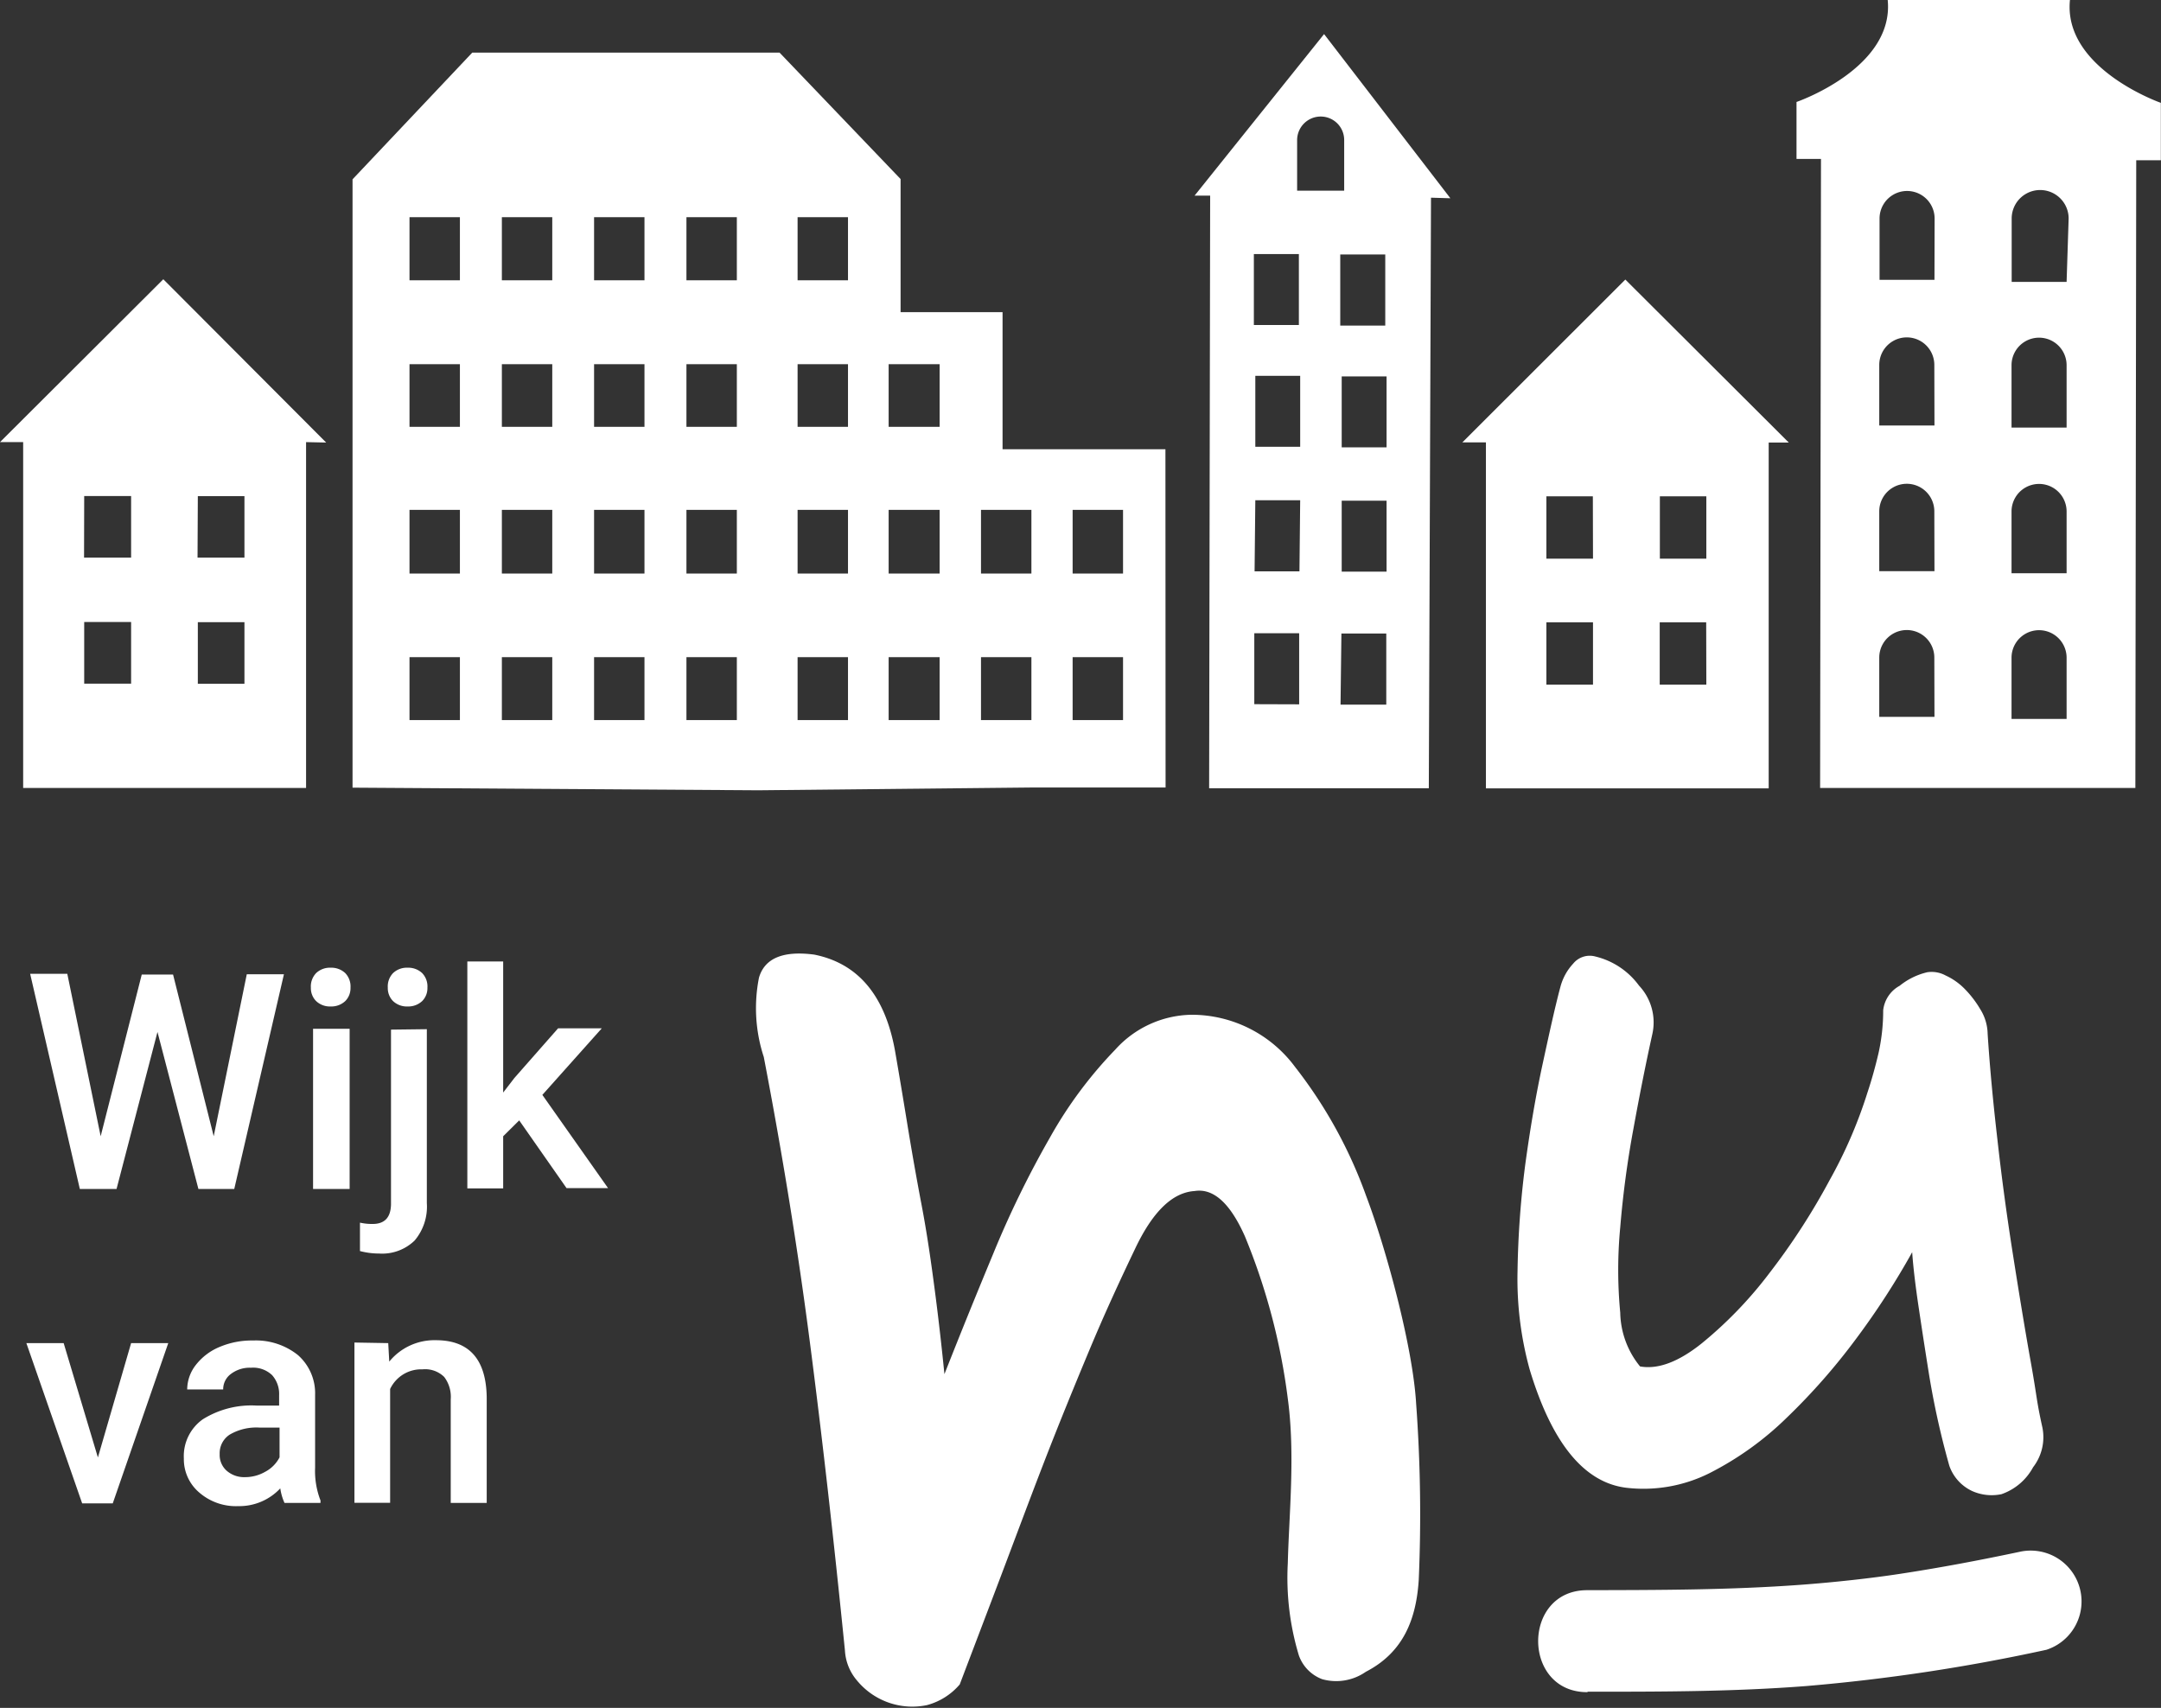 <?xml version="1.0" encoding="UTF-8"?> <svg xmlns="http://www.w3.org/2000/svg" viewBox="0 0 148.34 117.24"><rect x="0" y="0" width="148.34" height="117.24" fill="#333333" stroke="none"/><defs><style>.cls-1{fill:#fff;}</style></defs><g id="Laag_2" data-name="Laag 2"><g id="Laag_1-2" data-name="Laag 1"><path class="cls-1" d="M14.67,78l2.27-11.12h2.55L16.08,81.62H13.62L10.81,70.84,8,81.62H5.48L2.07,66.85H4.62L6.91,78l2.82-11.1h2.15Z"></path><path class="cls-1" d="M21.34,67.8a1.32,1.32,0,0,1,.36-1,1.37,1.37,0,0,1,1-.37,1.39,1.39,0,0,1,1,.37,1.32,1.32,0,0,1,.36,1,1.25,1.25,0,0,1-.36.92,1.39,1.39,0,0,1-1,.37,1.37,1.37,0,0,1-1-.37A1.25,1.25,0,0,1,21.34,67.8ZM24,81.62H21.49v-11H24Z"></path><path class="cls-1" d="M29.3,70.65V82.59a3.6,3.6,0,0,1-.84,2.57,3.2,3.2,0,0,1-2.45.89,5.09,5.09,0,0,1-1.3-.17V83.93a3.75,3.75,0,0,0,.87.09c.82,0,1.24-.44,1.26-1.34v-12ZM26.62,67.8a1.32,1.32,0,0,1,.36-1,1.37,1.37,0,0,1,1-.37,1.39,1.39,0,0,1,1,.37,1.32,1.32,0,0,1,.36,1,1.25,1.25,0,0,1-.36.92,1.39,1.39,0,0,1-1,.37,1.37,1.37,0,0,1-1-.37A1.25,1.25,0,0,1,26.62,67.8Z"></path><path class="cls-1" d="M35.64,76.91,34.54,78v3.58H32.08V66h2.46v9l.77-1,3-3.41h3l-4.08,4.57,4.51,6.4H38.89Z"></path><path class="cls-1" d="M6.72,100.05,9,92.2h2.55l-3.81,11H5.64l-3.83-11H4.37Z"></path><path class="cls-1" d="M19.53,103.17a3.66,3.66,0,0,1-.29-1,3.85,3.85,0,0,1-2.88,1.22,3.84,3.84,0,0,1-2.69-.94,3,3,0,0,1-1.05-2.33,3.1,3.1,0,0,1,1.3-2.69,6.29,6.29,0,0,1,3.73-.94h1.51v-.72a1.94,1.94,0,0,0-.48-1.37,1.88,1.88,0,0,0-1.45-.51,2.13,2.13,0,0,0-1.37.42,1.3,1.3,0,0,0-.54,1.07H12.85a2.75,2.75,0,0,1,.6-1.69,4,4,0,0,1,1.63-1.23,5.68,5.68,0,0,1,2.3-.44,4.62,4.62,0,0,1,3.07,1,3.49,3.49,0,0,1,1.18,2.73v5A5.59,5.59,0,0,0,22,103v.17Zm-2.71-1.77a2.75,2.75,0,0,0,1.37-.36,2.34,2.34,0,0,0,1-1V98H17.83a3.62,3.62,0,0,0-2.06.48,1.52,1.52,0,0,0-.69,1.34,1.44,1.44,0,0,0,.48,1.14A1.81,1.81,0,0,0,16.82,101.4Z"></path><path class="cls-1" d="M26.65,92.2l.07,1.27A4,4,0,0,1,29.92,92c2.28,0,3.45,1.3,3.49,3.92v7.25H30.94V96.06a2.25,2.25,0,0,0-.45-1.54A1.87,1.87,0,0,0,29,94a2.36,2.36,0,0,0-2.22,1.35v7.81H24.33v-11Z"></path><path class="cls-1" d="M99.56,13.61,90.89,2.34,82,13.43h1.07L83,54.11l15.08,0,.15-40.54ZM90.68,8A1.61,1.61,0,0,1,92.27,9.6l0,3.49-3.23,0,0-3.48A1.62,1.62,0,0,1,90.68,8Zm-4.61,9.44,3.09,0,0,4.87-3.09,0Zm.1,8.36,3.08,0,0,4.87-3.08,0Zm0,8.54,3.08,0-.05,4.88-3.08,0Zm-.07,14,0-4.87,3.08,0,0,4.88ZM92,17.47l3.09,0,0,4.88-3.09,0Zm.1,8.37,3.08,0,0,4.87-3.08,0Zm0,8.53,3.08,0,0,4.87-3.08,0Zm-.08,14,.06-4.88,3.08,0,0,4.88Z"></path><path class="cls-1" d="M142.09,0H129.58c.46,4.69-6.26,7-6.26,7v3.91H125l-.06,43.18,21.64,0L146.64,11h1.69V7.06S141.61,4.71,142.09,0Zm-9.3,49.21H129V45.14a1.89,1.89,0,0,1,3.78,0Zm0-10H129V35.1a1.89,1.89,0,1,1,3.78,0Zm0-10H129V25.05a1.89,1.89,0,0,1,3.78,0Zm0-10h-3.77V15a1.89,1.89,0,0,1,3.78,0Zm9.07,30.14h-3.78V45.15a1.89,1.89,0,1,1,3.78,0Zm0-10h-3.78V35.11a1.89,1.89,0,1,1,3.78,0Zm0-10h-3.78V25.07a1.89,1.89,0,1,1,3.78,0Zm0-10h-3.77V15A1.89,1.89,0,0,1,142,15Z"></path><path class="cls-1" d="M111.57,19.19,100.38,30.37H102V54.12h19.41V30.38h1.38ZM109.35,47h-3.2V42.72h3.2Zm0-8.65h-3.2V34.07h3.19ZM117.13,47h-3.2V42.72h3.19Zm0-8.65h-3.19V34.07h3.19Z"></path><path class="cls-1" d="M22.39,30.38,11.21,19.17,0,30.35H1.59l0,23.74,19.42,0,0-23.74ZM5.78,34.05H9v4.23H5.77Zm0,12.88V42.7H9v4.23Zm7.8-12.87h3.2v4.22H13.56Zm0,12.88V42.71h3.2v4.23Z"></path><path class="cls-1" d="M109,116.13c5,0,10,0,15-.39a127.27,127.27,0,0,0,16.48-2.49,3.49,3.49,0,0,0-1.86-6.72c-2.74.58-5.5,1.1-8.27,1.52-1.9.29-4.43.57-6.73.74-4.88.36-9.78.36-14.67.37-4.49,0-4.48,7,0,7Z"></path><path class="cls-1" d="M61.43,72.09c.26,1.49.54,3.16.84,5s.63,3.73,1,5.67.65,3.91.91,5.9.47,3.88.65,5.67q1.53-3.89,3.33-8.22a67.47,67.47,0,0,1,3.9-8,29.09,29.09,0,0,1,4.49-6.05,7.19,7.19,0,0,1,5.2-2.4,8.83,8.83,0,0,1,7.14,3.57,31.76,31.76,0,0,1,4.89,8.87c1.34,3.53,3.2,10.31,3.43,14.26a104.23,104.23,0,0,1,.18,12.07c-.17,2.73-1.06,5-3.63,6.33a3.56,3.56,0,0,1-3,.51,2.71,2.71,0,0,1-1.6-1.63,18.43,18.43,0,0,1-.76-6.33c.08-3.31.52-7.46,0-11.3a43.55,43.55,0,0,0-2.94-11.13Q83.94,81.45,82,81.76c-1.54.1-2.9,1.45-4.1,4-1,2.09-2.07,4.4-3.13,6.94s-2.12,5.13-3.14,7.77-2,5.28-3,7.92-1.9,5-2.75,7.24a4.47,4.47,0,0,1-2.25,1.42,4.92,4.92,0,0,1-4.82-1.71A3.46,3.46,0,0,1,58,113.3q-1.17-11.64-2.41-21.19T52.43,72.56a10.76,10.76,0,0,1-.33-5.45q.59-2,3.79-1.58Q60.39,66.43,61.43,72.09Z"></path><path class="cls-1" d="M113.42,71q-.65,2.94-1.29,6.46a67.3,67.3,0,0,0-.91,6.79,30.85,30.85,0,0,0,0,5.86,6,6,0,0,0,1.36,3.69q1.84.33,4.23-1.58a28.1,28.1,0,0,0,4.66-4.84A45.93,45.93,0,0,0,125.6,81a31.84,31.84,0,0,0,2.59-6c.29-.87.54-1.77.76-2.71a13.45,13.45,0,0,0,.32-2.94,2.19,2.19,0,0,1,1.13-1.68,4.73,4.73,0,0,1,1.9-.93,2,2,0,0,1,1.25.22,4.4,4.4,0,0,1,1.31.92,7.18,7.18,0,0,1,1.08,1.41,3.28,3.28,0,0,1,.5,1.68q.21,3.25.66,7.16c.29,2.61.64,5.21,1.05,7.82s.82,5.14,1.26,7.6.36,2.5.79,4.45a3.37,3.37,0,0,1-.64,2.72,3.93,3.93,0,0,1-2.17,1.85,3.29,3.29,0,0,1-2-.21,3,3,0,0,1-1.58-1.74,56.26,56.26,0,0,1-1.39-6.25c-.26-1.62-.5-3.18-.72-4.66s-.37-2.73-.44-3.75a53,53,0,0,1-3.84,5.93,43.29,43.29,0,0,1-4.77,5.43,21.46,21.46,0,0,1-5.31,3.81,10.12,10.12,0,0,1-5.7,1q-4.35-.53-6.64-8.13a23.34,23.34,0,0,1-.83-6.73,64,64,0,0,1,.53-7.33c.33-2.42.72-4.72,1.19-6.89s.87-4,1.23-5.33a3.71,3.71,0,0,1,.87-1.57,1.46,1.46,0,0,1,1.52-.49,5.22,5.22,0,0,1,3,2A3.68,3.68,0,0,1,113.42,71Z"></path><path class="cls-1" d="M80,30.84H68.82l0-9.41h-7V12.29L53.51,3.61l-21.09,0-8.22,8.7V20l0,34.07,27.85.18,18.74-.19h9.22ZM31.57,49.43H28.11V45.11h3.46Zm0-10.06H28.11V35h3.46Zm0-10.07H28.11V25h3.46Zm0-10.06H28.11V14.91h3.46Zm6.34,30.19H34.45V45.11h3.46Zm0-10.06H34.45V35h3.46Zm0-10.07H34.45V25h3.46Zm0-10.06H34.45V14.91h3.46Zm6.33,30.19H40.78V45.11h3.46Zm0-10.06H40.78V35h3.46Zm0-10.07H40.78V25h3.46Zm0-10.06H40.78V14.91h3.46Zm6.34,30.19H47.12V45.11h3.46Zm0-10.06H47.12V35h3.46Zm0-10.07H47.12V25h3.46Zm0-10.06H47.12V14.91h3.46Zm7.63,30.19H54.75V45.11h3.46Zm0-10.06H54.75V35h3.46Zm0-10.07H54.75V25h3.46Zm0-10.06H54.75V14.91h3.46ZM64.5,49.43H61V45.11H64.5Zm0-10.06H61V35H64.5Zm0-10.07H61V25H64.5Zm6.3,20.13H67.34V45.11H70.8Zm0-10.06H67.34V35H70.8Zm6.29,10.06H73.63V45.11h3.46Zm0-10.06H73.63V35h3.46Z"></path></g></g></svg> 